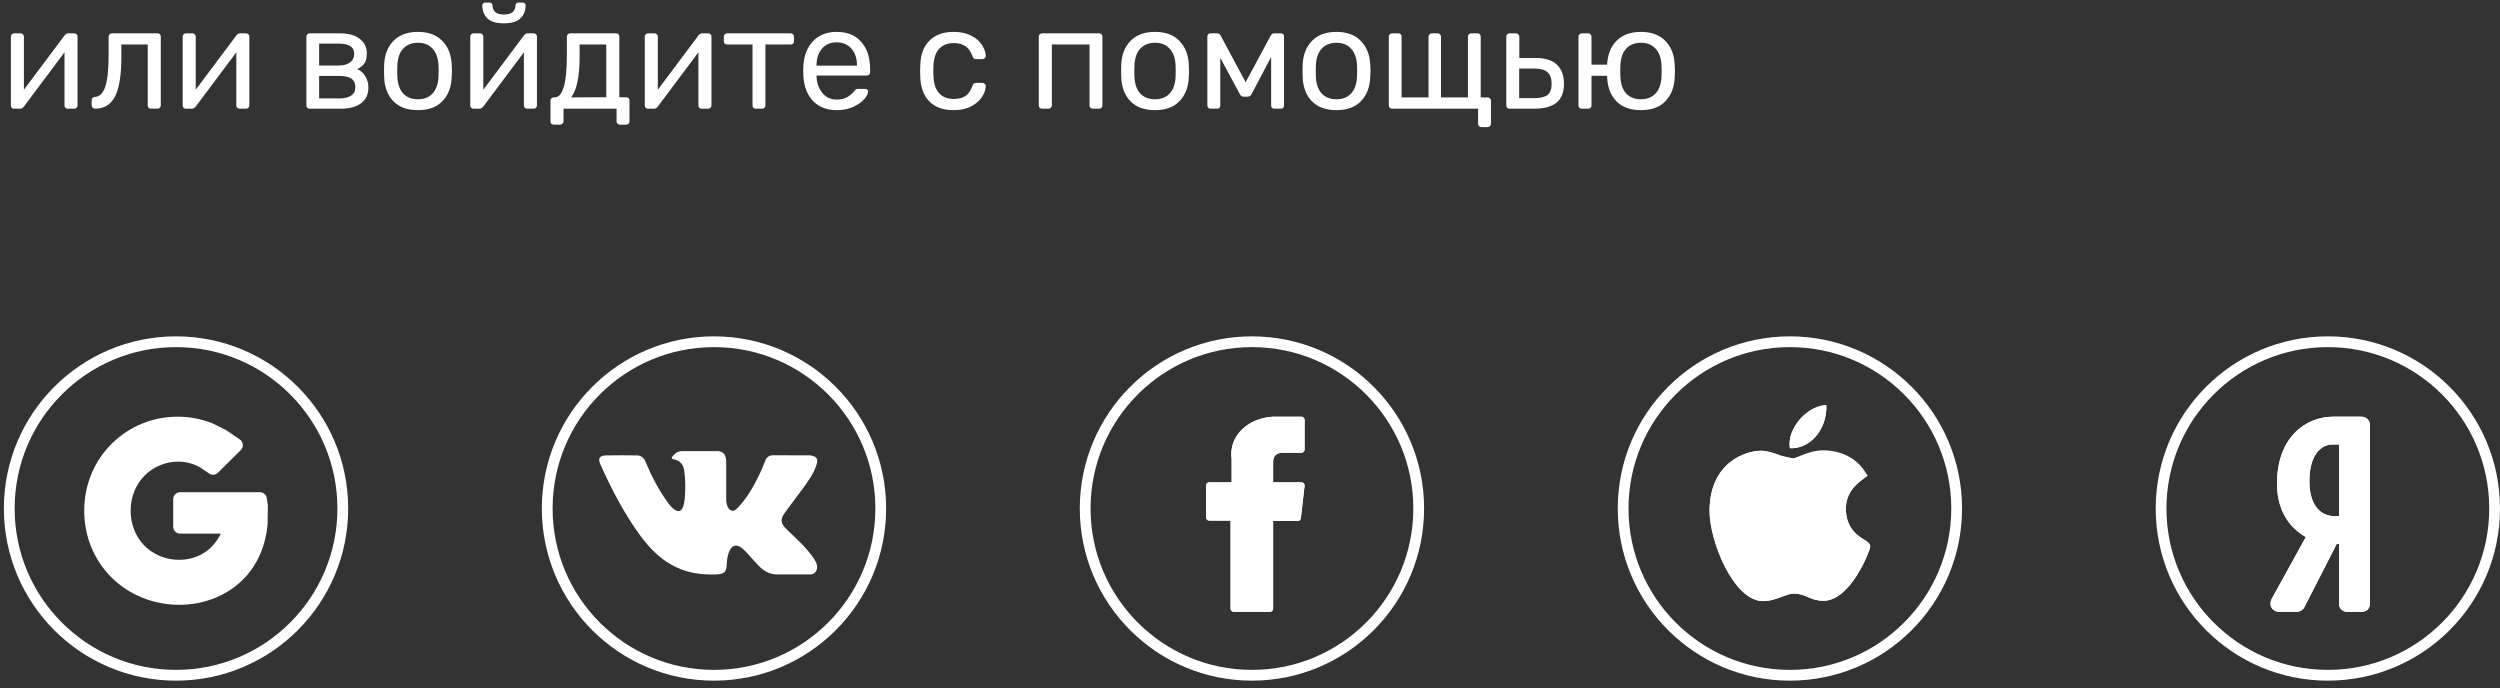<svg width="207" height="57" viewBox="0 0 207 57" fill="none" xmlns="http://www.w3.org/2000/svg">
<rect x="0" y="0" width="207" height="57" fill="#333333" stroke="none"/>
<path d="M14.743 38.223C15.436 38.223 16.102 38.41 16.671 38.764L17.32 39.208C17.546 39.363 17.85 39.335 18.045 39.142L19.938 37.267C20.059 37.147 20.12 36.979 20.105 36.809C20.09 36.639 20 36.486 19.859 36.389L18.759 35.635C18.736 35.619 18.713 35.605 18.688 35.593L17.622 35.067C17.608 35.06 17.594 35.054 17.579 35.048C16.661 34.685 15.694 34.502 14.704 34.502C12.664 34.502 10.74 35.285 9.286 36.706C7.809 38.15 6.988 40.113 6.974 42.234C6.96 44.355 7.754 46.33 9.212 47.793C10.658 49.246 12.71 50.079 14.841 50.079C16.95 50.079 18.929 49.26 20.27 47.832C21.332 46.702 21.984 45.191 22.155 43.465C22.157 43.448 22.158 43.432 22.158 43.415L22.177 41.864C22.178 41.832 22.176 41.8 22.171 41.768L22.088 41.238C22.044 40.96 21.804 40.755 21.523 40.755H14.914C14.598 40.755 14.343 41.011 14.343 41.327V43.613C14.343 43.928 14.598 44.184 14.914 44.184H18.283C18.129 44.523 17.886 44.88 17.578 45.212C16.907 45.938 15.906 46.354 14.832 46.354C13.736 46.354 12.686 45.925 11.951 45.175C10.422 43.616 10.44 40.9 11.988 39.362C12.717 38.639 13.722 38.223 14.743 38.223Z" fill="white"/>
<path fill-rule="evenodd" clip-rule="evenodd" d="M14.575 55.467C21.955 55.467 27.938 49.484 27.938 42.104C27.938 34.724 21.955 28.741 14.575 28.741C7.195 28.741 1.212 34.724 1.212 42.104C1.212 49.484 7.195 55.467 14.575 55.467ZM14.575 56.358C22.447 56.358 28.829 49.976 28.829 42.104C28.829 34.232 22.447 27.85 14.575 27.85C6.703 27.85 0.321 34.232 0.321 42.104C0.321 49.976 6.703 56.358 14.575 56.358Z" fill="white"/>
<path d="M145.962 49.77C143.549 49.756 141.552 44.828 141.552 42.319C141.552 38.219 144.627 37.322 145.812 37.322C146.346 37.322 146.916 37.532 147.419 37.717C147.771 37.846 148.135 37.98 148.337 37.98C148.458 37.98 148.744 37.867 148.996 37.767C149.533 37.553 150.202 37.287 150.981 37.287C150.982 37.287 150.984 37.287 150.985 37.287C151.567 37.287 153.329 37.414 154.389 39.006L154.638 39.379L154.28 39.649C153.77 40.034 152.839 40.737 152.839 42.128C152.839 43.776 153.893 44.41 154.4 44.715C154.624 44.85 154.855 44.989 154.855 45.292C154.855 45.49 153.274 49.745 150.977 49.745C150.415 49.745 150.018 49.576 149.668 49.427C149.313 49.276 149.007 49.146 148.502 49.146C148.246 49.146 147.922 49.267 147.579 49.396C147.11 49.571 146.58 49.77 145.978 49.77H145.962Z" fill="white"/>
<path fill-rule="evenodd" clip-rule="evenodd" d="M147.111 38.553C146.572 38.354 146.157 38.213 145.812 38.213C145.392 38.213 144.532 38.386 143.795 38.977C143.101 39.535 142.443 40.523 142.443 42.319C142.443 43.396 142.889 45.114 143.643 46.57C144.016 47.291 144.438 47.895 144.87 48.308C145.306 48.725 145.676 48.876 145.965 48.879H145.978C146.396 48.879 146.782 48.743 147.267 48.562C147.267 48.562 147.267 48.562 147.267 48.562L147.278 48.558C147.44 48.497 147.632 48.425 147.819 48.369C148.006 48.314 148.247 48.255 148.502 48.255C149.19 48.255 149.634 48.444 150.003 48.602L150.016 48.607C150.016 48.607 150.016 48.607 150.016 48.607C150.358 48.753 150.611 48.854 150.977 48.854C151.265 48.854 151.596 48.721 151.974 48.399C152.35 48.078 152.708 47.622 153.023 47.12C153.334 46.623 153.584 46.114 153.754 45.718C153.799 45.614 153.838 45.52 153.871 45.436C153.599 45.272 153.136 44.977 152.738 44.487C152.286 43.931 151.948 43.163 151.948 42.128C151.948 40.591 152.82 39.683 153.414 39.195C152.606 38.278 151.448 38.178 150.985 38.178H150.981C150.394 38.178 149.874 38.376 149.325 38.594L149.324 38.595L149.306 38.602C149.189 38.648 149.043 38.706 148.909 38.753C148.839 38.777 148.758 38.803 148.677 38.824C148.61 38.841 148.482 38.871 148.337 38.871C148.089 38.871 147.833 38.798 147.671 38.748C147.487 38.691 147.289 38.618 147.12 38.556L147.111 38.553ZM154.638 39.379L154.28 39.649C153.77 40.034 152.839 40.737 152.839 42.128C152.839 43.776 153.892 44.41 154.399 44.715L154.401 44.716C154.625 44.85 154.855 44.989 154.855 45.292C154.855 45.49 153.274 49.745 150.977 49.745C150.415 49.745 150.018 49.576 149.668 49.427C149.313 49.276 149.007 49.146 148.502 49.146C148.246 49.146 147.922 49.267 147.579 49.396L147.575 49.398C147.107 49.572 146.578 49.77 145.978 49.77H145.962C143.549 49.756 141.552 44.828 141.552 42.319C141.552 38.219 144.627 37.322 145.812 37.322C146.346 37.322 146.916 37.532 147.419 37.717" fill="white"/>
<path d="M151.223 33.551C151.283 35.708 149.741 37.204 148.2 37.11C147.947 35.389 149.741 33.551 151.223 33.551Z" fill="white"/>
<path fill-rule="evenodd" clip-rule="evenodd" d="M151.122 33.554C150.863 33.568 150.596 33.636 150.334 33.748C149.116 34.267 147.996 35.726 148.2 37.11C149.518 37.19 150.836 36.108 151.153 34.444C151.193 34.236 151.217 34.018 151.223 33.793C151.226 33.713 151.226 33.633 151.223 33.551C151.19 33.551 151.156 33.552 151.122 33.554ZM150.069 34.947C149.952 35.044 149.836 35.154 149.725 35.278C149.552 35.472 149.412 35.676 149.306 35.883C149.607 35.668 149.88 35.354 150.069 34.947Z" fill="white"/>
<path fill-rule="evenodd" clip-rule="evenodd" d="M148.203 55.467C155.584 55.467 161.566 49.484 161.566 42.104C161.566 34.724 155.584 28.741 148.203 28.741C140.823 28.741 134.841 34.724 134.841 42.104C134.841 49.484 140.823 55.467 148.203 55.467ZM148.203 56.358C156.076 56.358 162.457 49.976 162.457 42.104C162.457 34.232 156.076 27.85 148.203 27.85C140.331 27.85 133.95 34.232 133.95 42.104C133.95 49.976 140.331 56.358 148.203 56.358Z" fill="white"/>
<path d="M100.121 43.105H101.892V50.395C101.892 50.539 102.008 50.656 102.152 50.656H105.155C105.299 50.656 105.415 50.539 105.415 50.395V43.14H107.451C107.583 43.14 107.695 43.04 107.71 42.909L108.019 40.225C108.027 40.151 108.004 40.077 107.954 40.022C107.905 39.967 107.834 39.935 107.76 39.935H105.415V38.252C105.415 37.745 105.688 37.488 106.227 37.488C106.304 37.488 107.76 37.488 107.76 37.488C107.904 37.488 108.021 37.371 108.021 37.228V34.764C108.021 34.62 107.904 34.504 107.76 34.504H105.647C105.632 34.503 105.599 34.502 105.55 34.502C105.184 34.502 103.91 34.574 102.903 35.5C101.788 36.526 101.943 37.754 101.98 37.968V39.935H100.121C99.977 39.935 99.86 40.051 99.86 40.195V42.845C99.86 42.989 99.977 43.105 100.121 43.105Z" fill="white"/>
<path fill-rule="evenodd" clip-rule="evenodd" d="M102.783 42.215V49.765H104.524V42.249H106.889L107.053 40.826H104.524V38.252C104.524 37.844 104.637 37.381 105.008 37.032C105.37 36.691 105.83 36.597 106.227 36.597H107.13V35.394H105.625L105.604 35.393C105.603 35.393 105.585 35.392 105.55 35.392C105.255 35.392 104.263 35.459 103.506 36.155M107.76 36.597C107.76 36.597 107.76 36.597 107.76 36.597V36.597ZM108.019 40.225L107.71 42.909C107.695 43.04 107.583 43.14 107.451 43.14H105.415V50.395C105.415 50.539 105.299 50.656 105.155 50.656H102.152C102.008 50.656 101.892 50.539 101.892 50.395V43.105H100.121C99.977 43.105 99.86 42.989 99.86 42.845V40.195C99.86 40.051 99.977 39.935 100.121 39.935H101.98V37.968C101.943 37.754 101.788 36.526 102.903 35.5C103.91 34.574 105.184 34.502 105.55 34.502C105.599 34.502 105.632 34.503 105.647 34.504H107.76C107.904 34.504 108.021 34.62 108.021 34.764V37.228C108.021 37.371 107.904 37.488 107.76 37.488H106.227C105.688 37.488 105.415 37.745 105.415 38.252V39.935H107.76C107.834 39.935 107.905 39.967 107.954 40.022C108.004 40.077 108.027 40.151 108.019 40.225ZM102.783 42.215H101.892H102.783ZM102.871 37.891V40.826H100.751V42.215H101.892M102.871 37.891L102.858 37.815L102.871 37.891ZM102.858 37.815C102.841 37.719 102.722 36.877 103.506 36.155L102.858 37.815Z" fill="white"/>
<path fill-rule="evenodd" clip-rule="evenodd" d="M103.661 55.467C111.041 55.467 117.024 49.484 117.024 42.104C117.024 34.724 111.041 28.741 103.661 28.741C96.281 28.741 90.298 34.724 90.298 42.104C90.298 49.484 96.281 55.467 103.661 55.467ZM103.661 56.358C111.533 56.358 117.915 49.976 117.915 42.104C117.915 34.232 111.533 27.85 103.661 27.85C95.789 27.85 89.407 34.232 89.407 42.104C89.407 49.976 95.789 56.358 103.661 56.358Z" fill="white"/>
<path d="M195.504 34.502H193.209C190.884 34.502 188.537 36.219 188.537 40.055C188.537 42.042 189.379 43.589 190.923 44.469L188.098 49.584C187.964 49.826 187.96 50.1 188.088 50.317C188.213 50.529 188.442 50.656 188.7 50.656H190.129C190.454 50.656 190.707 50.499 190.828 50.224L193.477 45.042H193.671V50.01C193.671 50.36 193.966 50.656 194.316 50.656H195.564C195.957 50.656 196.23 50.382 196.23 49.99V35.209C196.23 34.792 195.932 34.502 195.504 34.502ZM193.671 42.74H193.33C192.007 42.74 191.218 41.661 191.218 39.853C191.218 37.605 192.215 36.803 193.149 36.803H193.671V42.74Z" fill="white"/>
<path fill-rule="evenodd" clip-rule="evenodd" d="M192.128 44.131L189.015 49.765H190.062L192.932 44.151H194.562V49.765H195.34V35.392H193.209C192.265 35.392 191.336 35.74 190.642 36.458C189.953 37.172 189.428 38.324 189.428 40.055C189.428 41.764 190.134 42.994 191.364 43.696L192.128 44.131ZM194.562 43.631H193.33C192.395 43.631 191.595 43.234 191.059 42.501C190.547 41.801 190.327 40.871 190.327 39.853C190.327 38.609 190.601 37.633 191.124 36.946C191.662 36.238 192.409 35.913 193.149 35.913H194.562V43.631ZM193.671 50.01C193.671 50.36 193.966 50.656 194.316 50.656H195.564C195.957 50.656 196.23 50.382 196.23 49.99V35.209C196.23 34.792 195.932 34.502 195.504 34.502H193.209C190.884 34.502 188.537 36.219 188.537 40.055C188.537 42.042 189.379 43.589 190.923 44.469L188.098 49.584C187.964 49.826 187.96 50.1 188.088 50.317C188.213 50.529 188.442 50.656 188.7 50.656H190.129C190.454 50.656 190.707 50.499 190.828 50.224L193.477 45.042H193.671V50.01ZM192.78 36.846C191.97 37.039 191.218 37.9 191.218 39.853C191.218 41.394 191.791 42.406 192.78 42.671C192.951 42.717 193.135 42.74 193.33 42.74H193.671V36.803H193.149C193.026 36.803 192.902 36.817 192.78 36.846Z" fill="white"/>
<path fill-rule="evenodd" clip-rule="evenodd" d="M192.746 55.467C200.126 55.467 206.109 49.484 206.109 42.104C206.109 34.724 200.126 28.741 192.746 28.741C185.366 28.741 179.383 34.724 179.383 42.104C179.383 49.484 185.366 55.467 192.746 55.467ZM192.746 56.358C200.618 56.358 207 49.976 207 42.104C207 34.232 200.618 27.85 192.746 27.85C184.874 27.85 178.492 34.232 178.492 42.104C178.492 49.976 184.874 56.358 192.746 56.358Z" fill="white"/>
<path fill-rule="evenodd" clip-rule="evenodd" d="M59.118 55.467C66.498 55.467 72.481 49.484 72.481 42.104C72.481 34.724 66.498 28.741 59.118 28.741C51.738 28.741 45.755 34.724 45.755 42.104C45.755 49.484 51.738 55.467 59.118 55.467ZM59.118 56.358C66.99 56.358 73.372 49.976 73.372 42.104C73.372 34.232 66.99 27.85 59.118 27.85C51.246 27.85 44.864 34.232 44.864 42.104C44.864 49.976 51.246 56.358 59.118 56.358Z" fill="white"/>
<path fill-rule="evenodd" clip-rule="evenodd" d="M65.154 43.849C65.753 44.434 66.385 44.984 66.922 45.628C67.159 45.914 67.384 46.209 67.556 46.541C67.799 47.013 67.579 47.532 67.156 47.56L64.525 47.559C63.847 47.615 63.306 47.342 62.851 46.878C62.487 46.507 62.149 46.113 61.799 45.729C61.656 45.572 61.505 45.425 61.326 45.308C60.967 45.075 60.655 45.147 60.45 45.521C60.241 45.902 60.194 46.324 60.173 46.748C60.145 47.368 59.958 47.531 59.336 47.559C58.006 47.622 56.744 47.42 55.572 46.75C54.538 46.158 53.737 45.324 53.039 44.379C51.681 42.538 50.641 40.516 49.706 38.438C49.496 37.969 49.65 37.718 50.167 37.709C51.025 37.692 51.883 37.694 52.742 37.708C53.09 37.713 53.321 37.913 53.456 38.242C53.92 39.384 54.488 40.47 55.201 41.477C55.391 41.745 55.585 42.013 55.861 42.201C56.166 42.41 56.398 42.341 56.541 42.001C56.632 41.786 56.672 41.554 56.693 41.323C56.761 40.529 56.77 39.736 56.65 38.945C56.577 38.452 56.299 38.132 55.806 38.039C55.555 37.991 55.593 37.898 55.714 37.754C55.926 37.507 56.124 37.352 56.521 37.352H59.493C59.962 37.445 60.065 37.655 60.129 38.126L60.132 41.428C60.127 41.61 60.223 42.151 60.551 42.272C60.814 42.358 60.987 42.147 61.145 41.981C61.857 41.225 62.365 40.333 62.819 39.408C63.02 39.002 63.193 38.58 63.361 38.158C63.485 37.845 63.68 37.691 64.033 37.698L66.894 37.7C66.979 37.7 67.064 37.702 67.147 37.716C67.629 37.798 67.761 38.005 67.612 38.476C67.377 39.215 66.921 39.83 66.475 40.448C65.998 41.109 65.487 41.746 65.014 42.41C64.579 43.017 64.614 43.322 65.154 43.849Z" fill="white"/>
<path d="M6.156 2.76C6.22 2.76 6.28 2.784 6.336 2.832C6.392 2.88 6.42 2.936 6.42 3V8.724C6.42 8.804 6.392 8.872 6.336 8.928C6.288 8.976 6.224 9 6.144 9H5.616C5.536 9 5.468 8.976 5.412 8.928C5.364 8.872 5.34 8.804 5.34 8.724V4.332L1.98 8.82C1.892 8.94 1.788 9 1.668 9H1.152C1.088 9 1.028 8.976 0.972 8.928C0.924 8.872 0.9 8.812 0.9 8.748V3.036C0.9 2.956 0.924 2.892 0.972 2.844C1.028 2.788 1.096 2.76 1.176 2.76H1.704C1.784 2.76 1.848 2.788 1.896 2.844C1.952 2.892 1.98 2.956 1.98 3.036V7.428L5.34 2.94C5.428 2.82 5.532 2.76 5.652 2.76H6.156Z" fill="white"/>
<path d="M7.877 9C7.797 9 7.729 8.972 7.673 8.916C7.617 8.86 7.589 8.792 7.589 8.712V8.292C7.589 8.22 7.613 8.16 7.661 8.112C7.709 8.064 7.769 8.036 7.841 8.028C8.225 8.02 8.513 7.748 8.705 7.212C8.897 6.668 8.993 5.788 8.993 4.572V3.036C8.993 2.956 9.017 2.892 9.065 2.844C9.121 2.788 9.189 2.76 9.269 2.76H13.037C13.125 2.76 13.193 2.784 13.241 2.832C13.289 2.88 13.313 2.948 13.313 3.036V8.724C13.313 8.804 13.285 8.872 13.229 8.928C13.181 8.976 13.117 9 13.037 9H12.509C12.429 9 12.361 8.976 12.305 8.928C12.257 8.872 12.233 8.804 12.233 8.724V3.684H10.049V4.692C10.049 6.212 9.873 7.312 9.521 7.992C9.169 8.664 8.621 9 7.877 9Z" fill="white"/>
<path d="M20.383 2.76C20.447 2.76 20.506 2.784 20.562 2.832C20.619 2.88 20.646 2.936 20.646 3V8.724C20.646 8.804 20.619 8.872 20.562 8.928C20.515 8.976 20.451 9 20.37 9H19.843C19.762 9 19.695 8.976 19.639 8.928C19.59 8.872 19.567 8.804 19.567 8.724V4.332L16.206 8.82C16.119 8.94 16.015 9 15.895 9H15.379C15.315 9 15.255 8.976 15.198 8.928C15.15 8.872 15.127 8.812 15.127 8.748V3.036C15.127 2.956 15.15 2.892 15.198 2.844C15.255 2.788 15.322 2.76 15.402 2.76H15.931C16.011 2.76 16.075 2.788 16.122 2.844C16.178 2.892 16.206 2.956 16.206 3.036V7.428L19.567 2.94C19.654 2.82 19.759 2.76 19.878 2.76H20.383Z" fill="white"/>
<path d="M25.645 9C25.565 9 25.497 8.976 25.441 8.928C25.393 8.872 25.369 8.804 25.369 8.724V3.036C25.369 2.956 25.393 2.892 25.441 2.844C25.497 2.788 25.565 2.76 25.645 2.76H28.129C28.849 2.76 29.401 2.912 29.785 3.216C30.177 3.512 30.373 3.916 30.373 4.428C30.373 4.772 30.309 5.04 30.181 5.232C30.053 5.424 29.853 5.588 29.581 5.724C29.869 5.844 30.093 6.044 30.253 6.324C30.421 6.604 30.505 6.908 30.505 7.236C30.505 7.804 30.305 8.24 29.905 8.544C29.505 8.848 28.941 9 28.213 9H25.645ZM28.045 5.424C28.437 5.424 28.749 5.34 28.981 5.172C29.213 4.996 29.329 4.752 29.329 4.44C29.329 3.888 28.901 3.612 28.045 3.612H26.425V5.424H28.045ZM28.117 8.148C28.517 8.148 28.833 8.072 29.065 7.92C29.305 7.76 29.425 7.528 29.425 7.224C29.425 6.904 29.317 6.668 29.101 6.516C28.885 6.364 28.557 6.288 28.117 6.288H26.425V8.148H28.117Z" fill="white"/>
<path d="M34.604 9.12C33.724 9.12 33.044 8.872 32.564 8.376C32.092 7.88 31.84 7.22 31.808 6.396L31.796 5.88L31.808 5.364C31.84 4.54 32.096 3.88 32.576 3.384C33.064 2.888 33.74 2.64 34.604 2.64C35.468 2.64 36.14 2.888 36.62 3.384C37.108 3.88 37.368 4.54 37.4 5.364C37.416 5.54 37.424 5.712 37.424 5.88C37.424 6.048 37.416 6.22 37.4 6.396C37.368 7.22 37.112 7.88 36.632 8.376C36.16 8.872 35.484 9.12 34.604 9.12ZM34.604 8.22C35.116 8.22 35.52 8.06 35.816 7.74C36.12 7.412 36.284 6.944 36.308 6.336C36.316 6.256 36.32 6.104 36.32 5.88C36.32 5.656 36.316 5.504 36.308 5.424C36.284 4.816 36.12 4.352 35.816 4.032C35.52 3.704 35.116 3.54 34.604 3.54C34.092 3.54 33.684 3.704 33.38 4.032C33.084 4.352 32.924 4.816 32.9 5.424L32.888 5.88L32.9 6.336C32.924 6.944 33.084 7.412 33.38 7.74C33.684 8.06 34.092 8.22 34.604 8.22Z" fill="white"/>
<path d="M44.195 2.76C44.259 2.76 44.319 2.784 44.375 2.832C44.431 2.88 44.459 2.936 44.459 3V8.724C44.459 8.804 44.431 8.872 44.375 8.928C44.327 8.976 44.263 9 44.183 9H43.655C43.575 9 43.507 8.976 43.451 8.928C43.403 8.872 43.379 8.804 43.379 8.724V4.332L40.019 8.82C39.931 8.94 39.827 9 39.707 9H39.191C39.127 9 39.067 8.976 39.011 8.928C38.963 8.872 38.939 8.812 38.939 8.748V3.036C38.939 2.956 38.963 2.892 39.011 2.844C39.067 2.788 39.135 2.76 39.215 2.76H39.743C39.823 2.76 39.887 2.788 39.935 2.844C39.991 2.892 40.019 2.956 40.019 3.036V7.428L43.379 2.94C43.467 2.82 43.571 2.76 43.691 2.76H44.195ZM41.723 1.932C41.083 1.932 40.623 1.792 40.343 1.512C40.071 1.232 39.935 0.876 39.935 0.444C39.935 0.38 39.955 0.328 39.995 0.288C40.035 0.24 40.091 0.216 40.163 0.216H40.547C40.619 0.216 40.675 0.24 40.715 0.288C40.755 0.328 40.775 0.38 40.775 0.444C40.775 0.66 40.847 0.84 40.991 0.984C41.135 1.128 41.379 1.2 41.723 1.2C42.075 1.2 42.323 1.128 42.467 0.984C42.611 0.84 42.683 0.66 42.683 0.444C42.683 0.38 42.703 0.328 42.743 0.288C42.783 0.24 42.839 0.216 42.911 0.216H43.295C43.367 0.216 43.423 0.24 43.463 0.288C43.503 0.328 43.523 0.38 43.523 0.444C43.523 0.876 43.383 1.232 43.103 1.512C42.823 1.792 42.363 1.932 41.723 1.932Z" fill="white"/>
<path d="M45.856 10.32C45.776 10.32 45.708 10.296 45.652 10.248C45.604 10.2 45.58 10.132 45.58 10.044V8.34C45.58 8.26 45.604 8.196 45.652 8.148C45.708 8.092 45.776 8.064 45.856 8.064H45.916C46.252 8.064 46.504 7.784 46.672 7.224C46.848 6.664 46.936 5.78 46.936 4.572V3.036C46.936 2.956 46.96 2.892 47.008 2.844C47.064 2.788 47.132 2.76 47.212 2.76H51.004C51.092 2.76 51.16 2.784 51.208 2.832C51.256 2.88 51.28 2.948 51.28 3.036V8.052H51.844C51.932 8.052 52 8.076 52.048 8.124C52.096 8.172 52.12 8.24 52.12 8.328V10.044C52.12 10.132 52.096 10.2 52.048 10.248C52 10.296 51.932 10.32 51.844 10.32H51.316C51.236 10.32 51.172 10.292 51.124 10.236C51.076 10.188 51.052 10.124 51.052 10.044V9H46.66V10.044C46.66 10.124 46.632 10.188 46.576 10.236C46.528 10.292 46.464 10.32 46.384 10.32H45.856ZM50.2 8.052V3.684H47.992V4.692C47.992 6.324 47.76 7.448 47.296 8.064L50.2 8.052Z" fill="white"/>
<path d="M58.644 2.76C58.708 2.76 58.768 2.784 58.824 2.832C58.88 2.88 58.908 2.936 58.908 3V8.724C58.908 8.804 58.88 8.872 58.824 8.928C58.776 8.976 58.712 9 58.632 9H58.104C58.024 9 57.956 8.976 57.9 8.928C57.852 8.872 57.828 8.804 57.828 8.724V4.332L54.468 8.82C54.38 8.94 54.276 9 54.156 9H53.64C53.576 9 53.516 8.976 53.46 8.928C53.412 8.872 53.388 8.812 53.388 8.748V3.036C53.388 2.956 53.412 2.892 53.46 2.844C53.516 2.788 53.584 2.76 53.664 2.76H54.192C54.272 2.76 54.336 2.788 54.384 2.844C54.44 2.892 54.468 2.956 54.468 3.036V7.428L57.828 2.94C57.916 2.82 58.02 2.76 58.14 2.76H58.644Z" fill="white"/>
<path d="M62.585 9C62.505 9 62.437 8.976 62.381 8.928C62.333 8.872 62.309 8.804 62.309 8.724V3.684H60.209C60.129 3.684 60.061 3.66 60.005 3.612C59.957 3.564 59.933 3.5 59.933 3.42V3.036C59.933 2.956 59.957 2.892 60.005 2.844C60.061 2.788 60.129 2.76 60.209 2.76H65.477C65.557 2.76 65.621 2.788 65.669 2.844C65.717 2.892 65.741 2.956 65.741 3.036V3.42C65.741 3.5 65.717 3.564 65.669 3.612C65.621 3.66 65.557 3.684 65.477 3.684H63.377V8.724C63.377 8.804 63.349 8.872 63.293 8.928C63.245 8.976 63.181 9 63.101 9H62.585Z" fill="white"/>
<path d="M69.278 9.12C68.462 9.12 67.81 8.868 67.322 8.364C66.834 7.852 66.566 7.156 66.518 6.276L66.506 5.868L66.518 5.472C66.566 4.608 66.834 3.92 67.322 3.408C67.81 2.896 68.462 2.64 69.278 2.64C70.158 2.64 70.838 2.92 71.318 3.48C71.806 4.04 72.05 4.8 72.05 5.76V5.976C72.05 6.056 72.022 6.124 71.966 6.18C71.918 6.228 71.854 6.252 71.774 6.252H67.61V6.36C67.634 6.88 67.794 7.324 68.09 7.692C68.386 8.06 68.778 8.244 69.266 8.244C69.642 8.244 69.946 8.172 70.178 8.028C70.418 7.876 70.598 7.72 70.718 7.56C70.79 7.464 70.846 7.408 70.886 7.392C70.926 7.368 70.994 7.356 71.09 7.356H71.618C71.69 7.356 71.75 7.376 71.798 7.416C71.854 7.456 71.882 7.508 71.882 7.572C71.882 7.748 71.774 7.96 71.558 8.208C71.342 8.456 71.034 8.672 70.634 8.856C70.242 9.032 69.79 9.12 69.278 9.12ZM70.958 5.436V5.4C70.958 4.84 70.806 4.384 70.502 4.032C70.198 3.68 69.79 3.504 69.278 3.504C68.758 3.504 68.35 3.68 68.054 4.032C67.758 4.384 67.61 4.84 67.61 5.4V5.436H70.958Z" fill="white"/>
<path d="M78.958 9.12C78.102 9.12 77.434 8.88 76.954 8.4C76.474 7.912 76.222 7.232 76.198 6.36L76.186 5.88L76.198 5.4C76.222 4.528 76.474 3.852 76.954 3.372C77.434 2.884 78.102 2.64 78.958 2.64C79.534 2.64 80.018 2.744 80.41 2.952C80.81 3.152 81.106 3.404 81.298 3.708C81.498 4.012 81.606 4.316 81.622 4.62C81.63 4.692 81.602 4.756 81.538 4.812C81.482 4.868 81.418 4.896 81.346 4.896H80.818C80.738 4.896 80.678 4.88 80.638 4.848C80.598 4.808 80.558 4.74 80.518 4.644C80.374 4.252 80.174 3.976 79.918 3.816C79.67 3.648 79.354 3.564 78.97 3.564C78.466 3.564 78.066 3.72 77.77 4.032C77.474 4.344 77.314 4.82 77.29 5.46L77.278 5.88L77.29 6.3C77.314 6.94 77.474 7.416 77.77 7.728C78.066 8.04 78.466 8.196 78.97 8.196C79.362 8.196 79.682 8.116 79.93 7.956C80.178 7.788 80.374 7.508 80.518 7.116C80.558 7.02 80.598 6.956 80.638 6.924C80.678 6.884 80.738 6.864 80.818 6.864H81.346C81.418 6.864 81.482 6.892 81.538 6.948C81.602 7.004 81.63 7.068 81.622 7.14C81.606 7.436 81.498 7.736 81.298 8.04C81.106 8.344 80.81 8.6 80.41 8.808C80.018 9.016 79.534 9.12 78.958 9.12Z" fill="white"/>
<path d="M86.289 9C86.209 9 86.141 8.976 86.085 8.928C86.037 8.872 86.013 8.804 86.013 8.724V3.036C86.013 2.956 86.037 2.892 86.085 2.844C86.141 2.788 86.209 2.76 86.289 2.76H91.017C91.097 2.76 91.161 2.788 91.209 2.844C91.257 2.892 91.281 2.956 91.281 3.036V8.724C91.281 8.804 91.257 8.872 91.209 8.928C91.161 8.976 91.097 9 91.017 9H90.489C90.409 9 90.341 8.976 90.285 8.928C90.237 8.872 90.213 8.804 90.213 8.724V3.684H87.093V8.724C87.093 8.804 87.065 8.872 87.009 8.928C86.961 8.976 86.897 9 86.817 9H86.289Z" fill="white"/>
<path d="M95.635 9.12C94.755 9.12 94.075 8.872 93.595 8.376C93.123 7.88 92.871 7.22 92.839 6.396L92.827 5.88L92.839 5.364C92.871 4.54 93.127 3.88 93.607 3.384C94.095 2.888 94.771 2.64 95.635 2.64C96.499 2.64 97.171 2.888 97.651 3.384C98.139 3.88 98.399 4.54 98.431 5.364C98.447 5.54 98.455 5.712 98.455 5.88C98.455 6.048 98.447 6.22 98.431 6.396C98.399 7.22 98.143 7.88 97.663 8.376C97.191 8.872 96.515 9.12 95.635 9.12ZM95.635 8.22C96.147 8.22 96.551 8.06 96.847 7.74C97.151 7.412 97.315 6.944 97.339 6.336C97.347 6.256 97.351 6.104 97.351 5.88C97.351 5.656 97.347 5.504 97.339 5.424C97.315 4.816 97.151 4.352 96.847 4.032C96.551 3.704 96.147 3.54 95.635 3.54C95.123 3.54 94.715 3.704 94.411 4.032C94.115 4.352 93.955 4.816 93.931 5.424L93.919 5.88L93.931 6.336C93.955 6.944 94.115 7.412 94.411 7.74C94.715 8.06 95.123 8.22 95.635 8.22Z" fill="white"/>
<path d="M106.078 2.76C106.142 2.76 106.198 2.784 106.246 2.832C106.294 2.88 106.318 2.932 106.318 2.988V8.736C106.318 8.816 106.294 8.88 106.246 8.928C106.198 8.976 106.134 9 106.054 9H105.514C105.434 9 105.37 8.976 105.322 8.928C105.274 8.88 105.25 8.816 105.25 8.736V4.716L103.69 7.68C103.634 7.792 103.578 7.876 103.522 7.932C103.474 7.98 103.398 8.004 103.294 8.004H102.994C102.89 8.004 102.81 7.98 102.754 7.932C102.706 7.876 102.654 7.792 102.598 7.68L101.038 4.788V8.736C101.038 8.816 101.014 8.88 100.966 8.928C100.918 8.976 100.854 9 100.774 9H100.234C100.154 9 100.09 8.976 100.042 8.928C99.994 8.88 99.97 8.816 99.97 8.736V2.988C99.97 2.932 99.994 2.88 100.042 2.832C100.09 2.784 100.146 2.76 100.21 2.76H100.786C100.914 2.76 101.01 2.824 101.074 2.952L103.138 6.804L105.214 2.952C105.278 2.824 105.374 2.76 105.502 2.76H106.078Z" fill="white"/>
<path d="M110.658 9.12C109.778 9.12 109.098 8.872 108.618 8.376C108.146 7.88 107.894 7.22 107.862 6.396L107.85 5.88L107.862 5.364C107.894 4.54 108.15 3.88 108.63 3.384C109.118 2.888 109.794 2.64 110.658 2.64C111.522 2.64 112.194 2.888 112.674 3.384C113.162 3.88 113.422 4.54 113.454 5.364C113.47 5.54 113.478 5.712 113.478 5.88C113.478 6.048 113.47 6.22 113.454 6.396C113.422 7.22 113.166 7.88 112.686 8.376C112.214 8.872 111.538 9.12 110.658 9.12ZM110.658 8.22C111.17 8.22 111.574 8.06 111.87 7.74C112.174 7.412 112.338 6.944 112.362 6.336C112.37 6.256 112.374 6.104 112.374 5.88C112.374 5.656 112.37 5.504 112.362 5.424C112.338 4.816 112.174 4.352 111.87 4.032C111.574 3.704 111.17 3.54 110.658 3.54C110.146 3.54 109.738 3.704 109.434 4.032C109.138 4.352 108.978 4.816 108.954 5.424L108.942 5.88L108.954 6.336C108.978 6.944 109.138 7.412 109.434 7.74C109.738 8.06 110.146 8.22 110.658 8.22Z" fill="white"/>
<path d="M122.65 10.524C122.57 10.524 122.506 10.496 122.458 10.44C122.41 10.392 122.386 10.328 122.386 10.248V9H115.27C115.19 9 115.122 8.976 115.066 8.928C115.018 8.872 114.994 8.804 114.994 8.724V3.036C114.994 2.956 115.018 2.892 115.066 2.844C115.122 2.788 115.19 2.76 115.27 2.76H115.774C115.862 2.76 115.93 2.784 115.978 2.832C116.026 2.88 116.05 2.948 116.05 3.036V8.064H118.282V3.036C118.282 2.956 118.306 2.892 118.354 2.844C118.41 2.788 118.478 2.76 118.558 2.76H119.038C119.118 2.76 119.182 2.788 119.23 2.844C119.286 2.892 119.314 2.956 119.314 3.036V8.064H121.546V3.036C121.546 2.956 121.57 2.892 121.618 2.844C121.674 2.788 121.742 2.76 121.822 2.76H122.326C122.414 2.76 122.482 2.784 122.53 2.832C122.578 2.88 122.602 2.948 122.602 3.036V8.064H123.178C123.258 8.064 123.322 8.092 123.37 8.148C123.426 8.196 123.454 8.26 123.454 8.34V10.248C123.454 10.328 123.426 10.392 123.37 10.44C123.322 10.496 123.258 10.524 123.178 10.524H122.65Z" fill="white"/>
<path d="M124.996 9C124.916 9 124.848 8.976 124.792 8.928C124.744 8.872 124.72 8.804 124.72 8.724V3.036C124.72 2.956 124.744 2.892 124.792 2.844C124.848 2.788 124.916 2.76 124.996 2.76H125.524C125.604 2.76 125.668 2.788 125.716 2.844C125.772 2.892 125.8 2.956 125.8 3.036V4.8H127.156C127.948 4.8 128.536 4.988 128.92 5.364C129.304 5.732 129.496 6.256 129.496 6.936C129.496 7.64 129.292 8.16 128.884 8.496C128.476 8.832 127.852 9 127.012 9H124.996ZM127.06 8.124C127.556 8.124 127.916 8.036 128.14 7.86C128.364 7.676 128.476 7.368 128.476 6.936C128.476 6.512 128.364 6.196 128.14 5.988C127.916 5.78 127.556 5.676 127.06 5.676H125.788V8.124H127.06Z" fill="white"/>
<path d="M138.665 5.364C138.681 5.54 138.689 5.712 138.689 5.88C138.689 6.048 138.681 6.22 138.665 6.396C138.633 7.22 138.377 7.88 137.897 8.376C137.425 8.872 136.749 9.12 135.869 9.12C134.989 9.12 134.309 8.872 133.829 8.376C133.357 7.88 133.105 7.22 133.073 6.396V6.276H131.777V8.724C131.777 8.804 131.749 8.872 131.693 8.928C131.645 8.976 131.581 9 131.501 9H130.973C130.893 9 130.825 8.976 130.769 8.928C130.721 8.872 130.697 8.804 130.697 8.724V3.036C130.697 2.956 130.721 2.892 130.769 2.844C130.825 2.788 130.893 2.76 130.973 2.76H131.501C131.581 2.76 131.645 2.788 131.693 2.844C131.749 2.892 131.777 2.956 131.777 3.036V5.352H133.073C133.105 4.536 133.361 3.88 133.841 3.384C134.329 2.888 135.005 2.64 135.869 2.64C136.733 2.64 137.405 2.888 137.885 3.384C138.373 3.88 138.633 4.54 138.665 5.364ZM137.573 6.336C137.581 6.256 137.585 6.104 137.585 5.88C137.585 5.656 137.581 5.504 137.573 5.424C137.549 4.816 137.385 4.352 137.081 4.032C136.785 3.704 136.381 3.54 135.869 3.54C135.357 3.54 134.949 3.704 134.645 4.032C134.349 4.352 134.189 4.816 134.165 5.424L134.153 5.88L134.165 6.336C134.189 6.944 134.349 7.412 134.645 7.74C134.949 8.06 135.357 8.22 135.869 8.22C136.381 8.22 136.785 8.06 137.081 7.74C137.385 7.412 137.549 6.944 137.573 6.336Z" fill="white"/>
</svg>
